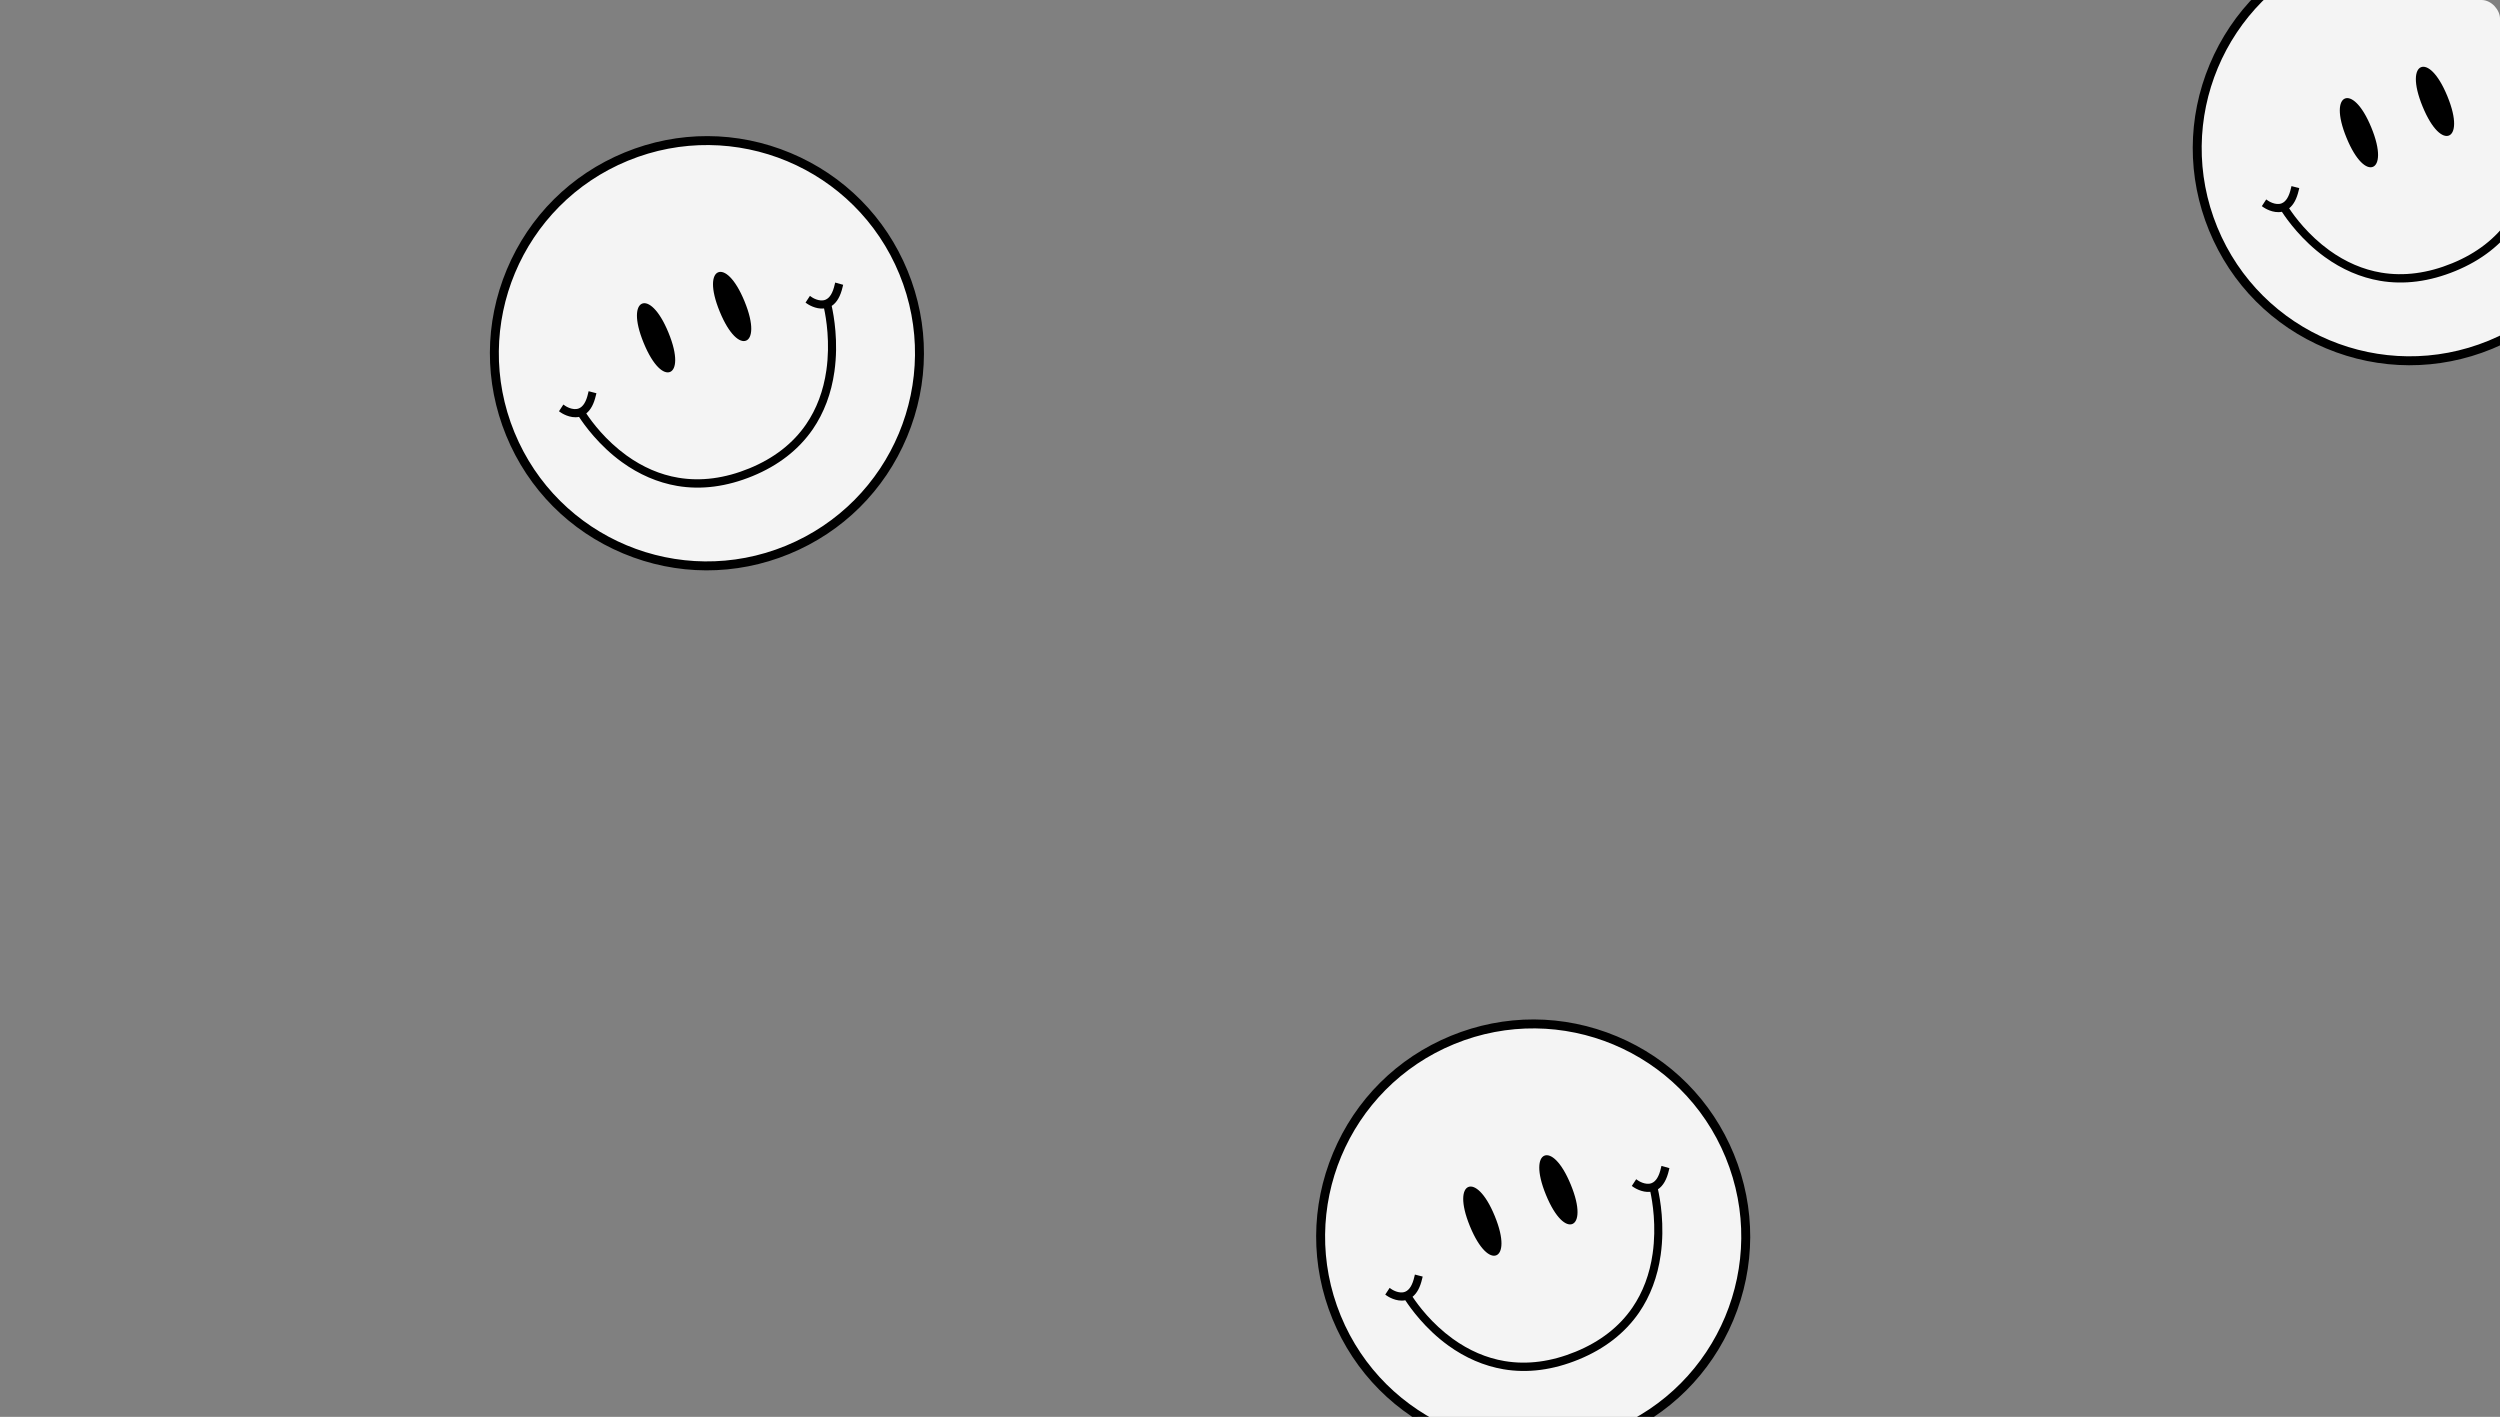 <?xml version="1.0" encoding="UTF-8"?> <svg xmlns="http://www.w3.org/2000/svg" width="944" height="535" viewBox="0 0 944 535" fill="none"><rect x="0" y="0" width="944" height="535" fill="#808080" stroke="none"/> <g clip-path="url(#clip0_15041_31614)"> <ellipse cx="266.899" cy="134.323" rx="79.817" ry="80.239" transform="rotate(-22.315 266.899 134.323)" fill="#F4F4F4"></ellipse> <path d="M298.537 57.771C278.354 49.334 256.088 49.264 235.846 57.579C215.604 65.894 199.807 81.599 191.365 101.794C182.924 121.989 182.845 144.264 191.148 164.511C199.451 184.758 215.142 200.554 235.325 208.991C255.508 217.428 277.774 217.498 298.016 209.183C318.258 200.868 334.055 185.163 342.497 164.968C350.938 144.773 351.017 122.498 342.714 102.251C334.411 82.004 318.72 66.207 298.537 57.771ZM296.743 206.078C256.6 222.567 210.718 203.388 194.252 163.236C177.786 123.083 196.977 77.174 237.119 60.684C277.262 44.195 323.144 63.374 339.61 103.526C356.076 143.678 336.885 189.588 296.743 206.078Z" fill="black"></path> <path d="M242.445 114.655C240.131 115.605 239.397 120.577 243.045 129.474C246.694 138.371 250.677 141.406 253.021 140.443C255.335 139.492 256.069 134.52 252.421 125.623C248.772 116.726 244.76 113.704 242.445 114.655Z" fill="black"></path> <path d="M271.164 102.83C268.85 103.781 268.116 108.753 271.764 117.65C275.413 126.547 279.396 129.581 281.74 128.619C284.054 127.668 284.788 122.696 281.139 113.799C277.491 104.902 273.508 101.868 271.164 102.83Z" fill="black"></path> <path d="M315.363 106.693L315.161 107.519C314.475 110.588 313.319 112.511 311.716 113.17L311.654 113.196C309.329 114.113 306.547 112.247 306.534 112.215L305.829 111.724L304.169 114.264L304.873 114.755C305.019 114.843 307.928 116.844 311.164 116.48C311.948 120.06 313.531 129.367 312.042 139.787C310.942 147.559 308.353 154.418 304.389 160.208C299.432 167.446 292.22 173.046 282.973 176.844C273.725 180.644 264.7 181.824 256.154 180.393C249.272 179.245 242.706 176.406 236.568 171.979C228.678 166.266 223.562 159.413 221.38 156.111C223.088 154.741 224.279 152.468 225.002 149.31L225.204 148.484L222.262 147.723L222.06 148.549C221.374 151.618 220.218 153.542 218.615 154.2L218.554 154.225C216.229 155.143 213.446 153.277 213.433 153.245L212.728 152.754L211.068 155.294L211.774 155.784C211.918 155.874 215.187 158.135 218.641 157.422C220.574 160.381 226.111 168.175 234.82 174.481C241.33 179.2 248.366 182.218 255.692 183.481C264.831 185.04 274.401 183.784 284.173 179.77C293.944 175.756 301.584 169.794 306.915 162.068C311.146 155.872 313.914 148.567 315.072 140.326C316.675 129.041 314.844 119.13 314.048 115.519C316.004 114.232 317.387 111.806 318.172 108.363L318.374 107.537L315.363 106.693Z" fill="black"></path> <ellipse cx="578.899" cy="467.873" rx="79.817" ry="80.239" transform="rotate(-22.315 578.899 467.873)" fill="#F4F4F4"></ellipse> <path d="M610.537 391.321C590.354 382.885 568.088 382.815 547.846 391.13C527.604 399.445 511.807 415.15 503.365 435.345C494.924 455.54 494.845 477.815 503.148 498.062C511.451 518.309 527.142 534.105 547.325 542.542C567.508 550.979 589.774 551.049 610.016 542.733C630.258 534.418 646.055 518.713 654.497 498.519C662.938 478.324 663.017 456.049 654.714 435.802C646.411 415.555 630.72 399.758 610.537 391.321ZM608.743 539.628C568.6 556.118 522.718 536.939 506.252 496.786C489.786 456.634 508.977 410.725 549.119 394.235C589.262 377.746 635.144 396.924 651.61 437.077C668.076 477.229 648.885 523.139 608.743 539.628Z" fill="black"></path> <path d="M554.445 448.205C552.131 449.156 551.397 454.128 555.045 463.025C558.694 471.922 562.677 474.956 565.021 473.994C567.335 473.043 568.069 468.071 564.421 459.174C560.772 450.277 556.76 447.255 554.445 448.205Z" fill="black"></path> <path d="M583.164 436.381C580.85 437.332 580.116 442.304 583.764 451.201C587.413 460.098 591.396 463.132 593.74 462.169C596.054 461.219 596.788 456.247 593.139 447.35C589.491 438.453 585.508 435.418 583.164 436.381Z" fill="black"></path> <path d="M627.363 440.244L627.161 441.07C626.475 444.138 625.319 446.062 623.716 446.721L623.654 446.746C621.329 447.664 618.547 445.797 618.534 445.765L617.829 445.275L616.169 447.814L616.873 448.305C617.019 448.394 619.928 450.394 623.164 450.031C623.948 453.61 625.531 462.917 624.042 473.338C622.942 481.109 620.353 487.969 616.389 493.759C611.432 500.996 604.22 506.597 594.973 510.395C585.725 514.194 576.7 515.375 568.154 513.944C561.272 512.795 554.706 509.957 548.568 505.53C540.678 499.817 535.562 492.964 533.38 489.662C535.088 488.292 536.279 486.019 537.002 482.861L537.204 482.035L534.262 481.274L534.06 482.1C533.374 485.169 532.218 487.092 530.615 487.751L530.554 487.776C528.229 488.694 525.446 486.827 525.433 486.796L524.728 486.305L523.068 488.845L523.774 489.335C523.918 489.424 527.187 491.686 530.641 490.973C532.574 493.931 538.111 501.726 546.82 508.031C553.33 512.751 560.366 515.768 567.692 517.032C576.831 518.591 586.401 517.335 596.173 513.321C605.944 509.307 613.584 503.345 618.915 495.619C623.146 489.423 625.914 482.118 627.072 473.877C628.675 462.592 626.844 452.681 626.048 449.069C628.004 447.783 629.387 445.357 630.172 441.914L630.374 441.088L627.363 440.244Z" fill="black"></path> <ellipse cx="909.899" cy="56.873" rx="79.817" ry="80.239" transform="rotate(-22.315 909.899 56.873)" fill="#F4F4F4"></ellipse> <path d="M941.537 -19.679C921.354 -28.115 899.088 -28.185 878.846 -19.87C858.604 -11.555 842.807 4.15 834.365 24.345C825.924 44.54 825.845 66.815 834.148 87.062C842.451 107.309 858.142 123.105 878.325 131.542C898.508 139.979 920.774 140.049 941.016 131.733C961.258 123.418 977.055 107.713 985.497 87.519C993.938 67.324 994.017 45.048 985.714 24.802C977.411 4.555 961.72 -11.242 941.537 -19.679ZM939.743 128.628C899.6 145.118 853.718 125.939 837.252 85.786C820.786 45.634 839.977 -0.275 880.119 -16.765C920.262 -33.254 966.144 -14.076 982.61 26.077C999.076 66.229 979.885 112.139 939.743 128.628Z" fill="black"></path> <path d="M885.445 37.205C883.131 38.156 882.397 43.128 886.045 52.025C889.694 60.922 893.677 63.956 896.021 62.994C898.335 62.043 899.069 57.071 895.421 48.174C891.772 39.277 887.76 36.255 885.445 37.205Z" fill="black"></path> <path d="M914.164 25.381C911.85 26.332 911.116 31.304 914.764 40.201C918.413 49.098 922.396 52.132 924.74 51.169C927.054 50.219 927.788 45.247 924.139 36.35C920.491 27.453 916.508 24.418 914.164 25.381Z" fill="black"></path> <path d="M958.363 29.244L958.161 30.07C957.475 33.138 956.319 35.062 954.716 35.721L954.654 35.746C952.329 36.664 949.547 34.797 949.534 34.765L948.829 34.275L947.169 36.815L947.873 37.306C948.019 37.394 950.928 39.395 954.164 39.031C954.948 42.611 956.531 51.917 955.042 62.338C953.942 70.109 951.353 76.969 947.389 82.759C942.432 89.996 935.22 95.597 925.973 99.395C916.725 103.194 907.7 104.375 899.154 102.944C892.272 101.795 885.706 98.957 879.568 94.53C871.678 88.817 866.562 81.964 864.38 78.662C866.088 77.292 867.279 75.019 868.002 71.861L868.204 71.035L865.262 70.274L865.06 71.1C864.374 74.168 863.218 76.092 861.615 76.751L861.554 76.776C859.229 77.694 856.446 75.827 856.433 75.796L855.728 75.305L854.068 77.845L854.774 78.335C854.918 78.424 858.187 80.686 861.641 79.973C863.574 82.931 869.111 90.726 877.82 97.031C884.33 101.751 891.366 104.768 898.692 106.032C907.831 107.591 917.401 106.335 927.173 102.321C936.944 98.307 944.584 92.345 949.915 84.619C954.146 78.423 956.914 71.118 958.072 62.877C959.675 51.592 957.844 41.681 957.048 38.069C959.004 36.783 960.387 34.357 961.172 30.914L961.374 30.088L958.363 29.244Z" fill="black"></path> </g> <defs> <clipPath id="clip0_15041_31614"> <rect width="944" height="535" rx="7" fill="white"></rect> </clipPath> </defs> </svg> 